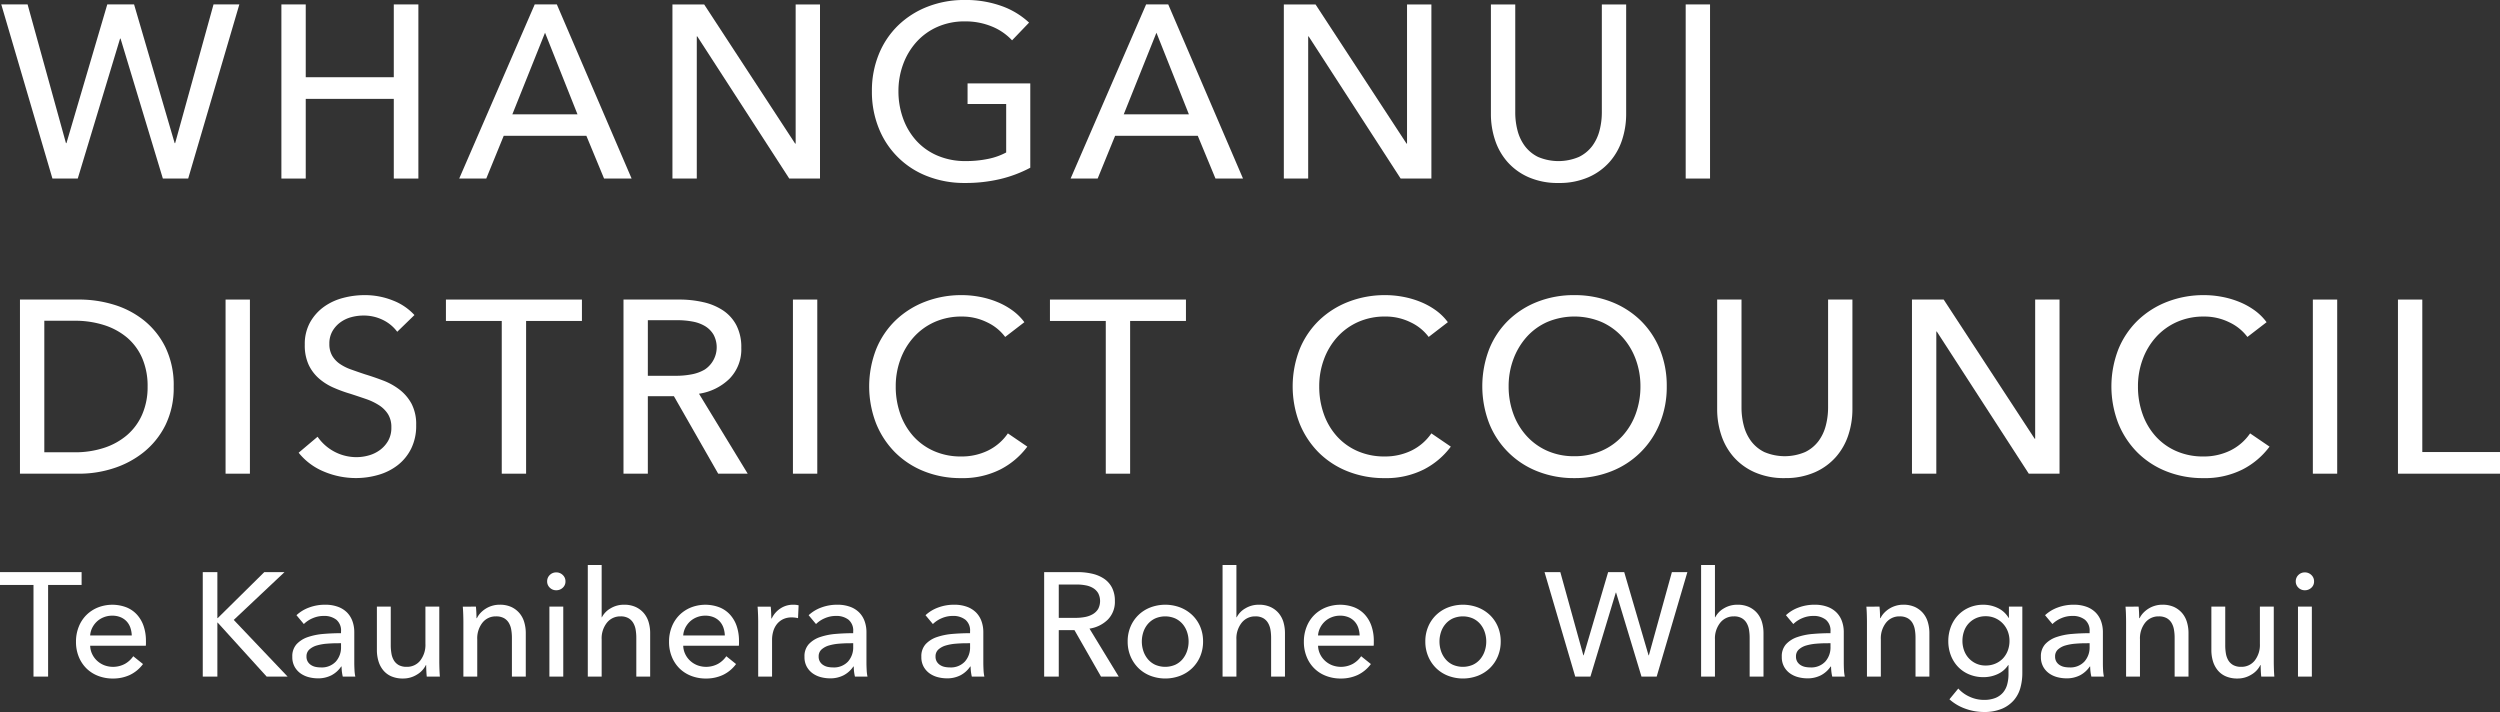 <svg id="Layer_1" data-name="Layer 1" xmlns="http://www.w3.org/2000/svg" viewBox="0 0 566.929 161.461"><rect x="0" y="0" width="566.929" height="161.461" fill="#333333" stroke="none"/><defs><style>.cls-1{fill:#fff;}</style></defs><title>wdc-logo</title><polygon class="cls-1" points="14.957 32.459 15.069 32.459 24.327 1.004 30.406 1.004 39.608 32.459 39.72 32.459 48.42 1.004 54.276 1.004 42.676 40.49 36.931 40.49 27.339 8.756 27.227 8.756 17.634 40.49 11.89 40.49 0.289 1.004 6.257 1.004 14.957 32.459"/><polygon class="cls-1" points="63.812 1.004 69.333 1.004 69.333 17.513 89.3 17.513 89.3 1.004 94.877 1.004 94.877 40.491 89.3 40.491 89.3 22.421 69.333 22.421 69.333 40.491 63.812 40.491 63.812 1.004"/><path class="cls-1" d="M273.572,271.925h-6.134l17.122-39.487h5.019l16.955,39.487h-6.247l-4.015-9.7h-18.74Zm5.912-14.557h14.78L286.9,238.852Z" transform="translate(-163.302 -231.434)"/><polygon class="cls-1" points="180.32 32.572 180.431 32.572 180.431 1.005 185.953 1.005 185.953 40.492 178.981 40.492 158.123 8.255 158.011 8.255 158.011 40.492 152.49 40.492 152.49 1.005 159.684 1.005 180.32 32.572"/><path class="cls-1" d="M392.811,240.581a12.872,12.872,0,0,0-4.544-3.124,15.658,15.658,0,0,0-6.165-1.171,15.048,15.048,0,0,0-6.246,1.257,14,14,0,0,0-4.741,3.428,15.534,15.534,0,0,0-3.012,5.049,17.5,17.5,0,0,0-1.059,6.1,17.907,17.907,0,0,0,1.059,6.191,15.112,15.112,0,0,0,3.012,5.046,13.7,13.7,0,0,0,4.8,3.376,15.891,15.891,0,0,0,6.358,1.227,24.552,24.552,0,0,0,5.131-.5,14.982,14.982,0,0,0,4.071-1.45V255.025h-8.756v-4.684h14.222V269.47a28.619,28.619,0,0,1-6.805,2.566,34.054,34.054,0,0,1-8.031.892,22.9,22.9,0,0,1-8.5-1.532,19.217,19.217,0,0,1-11.017-10.875,21.992,21.992,0,0,1-1.562-8.4,21.772,21.772,0,0,1,1.592-8.447,19.1,19.1,0,0,1,4.406-6.526,20.009,20.009,0,0,1,6.663-4.212,22.754,22.754,0,0,1,8.365-1.506,24.007,24.007,0,0,1,8.452,1.394,17.954,17.954,0,0,1,6.161,3.737Z" transform="translate(-163.302 -231.434)"/><path class="cls-1" d="M412.219,271.925h-6.134l17.122-39.487h5.019l16.955,39.487h-6.243l-4.016-9.7H416.179Zm5.912-14.557h14.78l-7.362-18.516Z" transform="translate(-163.302 -231.434)"/><polygon class="cls-1" points="318.967 32.572 319.075 32.572 319.075 1.005 324.6 1.005 324.6 40.492 317.628 40.492 296.766 8.255 296.658 8.255 296.658 40.492 291.137 40.492 291.137 1.005 298.327 1.005 318.967 32.572"/><path class="cls-1" d="M516.734,272.929a16.4,16.4,0,0,1-6.8-1.312,13.735,13.735,0,0,1-4.8-3.484,14.206,14.206,0,0,1-2.815-4.99,18.646,18.646,0,0,1-.922-5.83V232.439h5.521v24.539a16.214,16.214,0,0,0,.5,3.99,10.143,10.143,0,0,0,1.644,3.54,8.341,8.341,0,0,0,3.015,2.509,11.839,11.839,0,0,0,9.284,0,8.31,8.31,0,0,0,3.042-2.509,10.159,10.159,0,0,0,1.643-3.54,16.171,16.171,0,0,0,.506-3.99V232.439h5.517v24.874a18.642,18.642,0,0,1-.918,5.83,14.244,14.244,0,0,1-2.818,4.99,13.729,13.729,0,0,1-4.8,3.484,16.391,16.391,0,0,1-6.8,1.312" transform="translate(-163.302 -231.434)"/><rect class="cls-1" x="382.266" y="1.004" width="5.521" height="39.486"/><path class="cls-1" d="M167.829,299.364h13.553a26.758,26.758,0,0,1,7.585,1.116,20.418,20.418,0,0,1,6.86,3.513,17.992,17.992,0,0,1,4.963,6.135,19.644,19.644,0,0,1,1.9,8.979,19.077,19.077,0,0,1-1.9,8.786,18.341,18.341,0,0,1-4.963,6.135,21.306,21.306,0,0,1-6.86,3.625,25.024,25.024,0,0,1-7.585,1.2H167.829ZM173.351,334h6.915a20.994,20.994,0,0,0,6.611-1,15.264,15.264,0,0,0,5.239-2.9,12.981,12.981,0,0,0,3.432-4.684,15.5,15.5,0,0,0,1.227-6.3,15.935,15.935,0,0,0-1.227-6.469,12.763,12.763,0,0,0-3.432-4.659,15.218,15.218,0,0,0-5.239-2.841,21.558,21.558,0,0,0-6.611-.978h-6.915Z" transform="translate(-163.302 -231.434)"/><rect class="cls-1" x="51.152" y="67.931" width="5.521" height="39.486"/><path class="cls-1" d="M253.383,306.672a8.847,8.847,0,0,0-3.179-2.651,9.789,9.789,0,0,0-4.518-1.03,10.486,10.486,0,0,0-2.7.361,7.441,7.441,0,0,0-2.484,1.171,6.464,6.464,0,0,0-1.81,2.007,5.588,5.588,0,0,0-.7,2.875,5.209,5.209,0,0,0,.643,2.7,5.835,5.835,0,0,0,1.729,1.844,11,11,0,0,0,2.562,1.279c.989.353,2.037.718,3.153,1.089q2.007.613,4.071,1.395a14.575,14.575,0,0,1,3.737,2.063,10.164,10.164,0,0,1,2.733,3.2,10.05,10.05,0,0,1,1.059,4.882,11.647,11.647,0,0,1-1.141,5.324,10.883,10.883,0,0,1-3.042,3.737,12.971,12.971,0,0,1-4.376,2.2,18.131,18.131,0,0,1-5.1.725,18.617,18.617,0,0,1-7.221-1.45,14.356,14.356,0,0,1-5.774-4.294l4.295-3.626a10.713,10.713,0,0,0,8.812,4.629,10.307,10.307,0,0,0,2.788-.39,7.843,7.843,0,0,0,2.54-1.227,6.788,6.788,0,0,0,1.866-2.093,5.969,5.969,0,0,0,.725-3.038,5.528,5.528,0,0,0-.751-2.986,6.639,6.639,0,0,0-2.037-2.033,13.621,13.621,0,0,0-2.982-1.424q-1.7-.586-3.6-1.2a30.934,30.934,0,0,1-3.737-1.368,12.755,12.755,0,0,1-3.291-2.063,9.546,9.546,0,0,1-2.342-3.094,10.441,10.441,0,0,1-.892-4.573,10.112,10.112,0,0,1,1.2-5.076,10.919,10.919,0,0,1,3.12-3.513A13.057,13.057,0,0,1,241.087,299a19.007,19.007,0,0,1,4.878-.639,16.985,16.985,0,0,1,6.47,1.227,12.892,12.892,0,0,1,4.852,3.29Z" transform="translate(-163.302 -231.434)"/><polygon class="cls-1" points="119.304 107.417 113.783 107.417 113.783 72.783 101.123 72.783 101.123 67.931 131.964 67.931 131.964 72.783 119.304 72.783 119.304 107.417"/><path class="cls-1" d="M310.213,338.851h-5.521V299.364h12.66a24.22,24.22,0,0,1,5.41.588,13.377,13.377,0,0,1,4.491,1.866,9.158,9.158,0,0,1,3.038,3.373,10.727,10.727,0,0,1,1.115,5.1,9.5,9.5,0,0,1-2.677,7.028,12.459,12.459,0,0,1-6.915,3.4l11.043,18.126h-6.693l-10.039-17.568h-5.912Zm0-22.2h6.358a18.49,18.49,0,0,0,3.625-.334,9.121,9.121,0,0,0,2.93-1.086,6.056,6.056,0,0,0,1.978-7.919,5.6,5.6,0,0,0-1.922-1.926,8.45,8.45,0,0,0-2.818-1.03,18.2,18.2,0,0,0-3.4-.309h-6.748Z" transform="translate(-163.302 -231.434)"/><rect class="cls-1" x="179.814" y="67.931" width="5.521" height="39.486"/><path class="cls-1" d="M396.269,332.717a17.681,17.681,0,0,1-6.079,5.157,18.953,18.953,0,0,1-8.98,1.982,22.15,22.15,0,0,1-8.336-1.536,19.482,19.482,0,0,1-6.585-4.291,19.8,19.8,0,0,1-4.32-6.581A23.286,23.286,0,0,1,362,310.6a19.094,19.094,0,0,1,4.4-6.525,20.06,20.06,0,0,1,6.667-4.209,22.754,22.754,0,0,1,8.365-1.506,21.812,21.812,0,0,1,4.072.391,20.246,20.246,0,0,1,3.96,1.171,16.539,16.539,0,0,1,3.457,1.922A12.468,12.468,0,0,1,395.6,304.5l-4.35,3.347a10.873,10.873,0,0,0-4.1-3.321,12.756,12.756,0,0,0-5.715-1.309,14.892,14.892,0,0,0-6.22,1.253A14.083,14.083,0,0,0,370.5,307.9a15.5,15.5,0,0,0-3.012,5.05,17.5,17.5,0,0,0-1.059,6.105,18.494,18.494,0,0,0,1.03,6.246,15.077,15.077,0,0,0,2.956,5.046,13.647,13.647,0,0,0,4.688,3.376,14.992,14.992,0,0,0,6.161,1.227,13.625,13.625,0,0,0,6.079-1.339,11.7,11.7,0,0,0,4.518-3.9Z" transform="translate(-163.302 -231.434)"/><polygon class="cls-1" points="256.28 107.417 250.758 107.417 250.758 72.783 238.098 72.783 238.098 67.931 268.94 67.931 268.94 72.783 256.28 72.783 256.28 107.417"/><path class="cls-1" d="M492.305,332.717a17.684,17.684,0,0,1-6.08,5.157,18.934,18.934,0,0,1-8.979,1.982,22.172,22.172,0,0,1-8.336-1.536,19.463,19.463,0,0,1-6.585-4.291,19.921,19.921,0,0,1-4.32-6.581,23.286,23.286,0,0,1,.03-16.847,19.146,19.146,0,0,1,4.406-6.525,20.016,20.016,0,0,1,6.666-4.209,22.732,22.732,0,0,1,8.366-1.506,21.8,21.8,0,0,1,4.068.391,20.255,20.255,0,0,1,3.963,1.171,16.649,16.649,0,0,1,3.458,1.922,12.54,12.54,0,0,1,2.673,2.651l-4.35,3.347a10.866,10.866,0,0,0-4.1-3.321,12.756,12.756,0,0,0-5.715-1.309,14.886,14.886,0,0,0-6.221,1.253,14.1,14.1,0,0,0-4.714,3.432,15.47,15.47,0,0,0-3.008,5.05,17.4,17.4,0,0,0-1.06,6.105,18.42,18.42,0,0,0,1.03,6.246,14.961,14.961,0,0,0,2.956,5.046,13.607,13.607,0,0,0,4.685,3.376,15.008,15.008,0,0,0,6.165,1.227,13.649,13.649,0,0,0,6.079-1.339,11.716,11.716,0,0,0,4.514-3.9Z" transform="translate(-163.302 -231.434)"/><path class="cls-1" d="M541.274,319.052a21.644,21.644,0,0,1-1.588,8.395,19.455,19.455,0,0,1-11.013,10.876,22.425,22.425,0,0,1-8.366,1.531,22.18,22.18,0,0,1-8.339-1.531,19.343,19.343,0,0,1-10.961-10.876,23.483,23.483,0,0,1,0-16.843,19.007,19.007,0,0,1,4.35-6.525,19.806,19.806,0,0,1,6.611-4.213,22.532,22.532,0,0,1,8.339-1.506,22.782,22.782,0,0,1,8.366,1.506,19.768,19.768,0,0,1,6.634,4.213,19.276,19.276,0,0,1,4.379,6.525,21.776,21.776,0,0,1,1.588,8.448m-5.967,0a17.574,17.574,0,0,0-1.057-6.106,15.534,15.534,0,0,0-3.015-5.049,14.022,14.022,0,0,0-4.711-3.428,15.872,15.872,0,0,0-12.381,0,13.782,13.782,0,0,0-4.685,3.428,15.877,15.877,0,0,0-2.986,5.049,17.6,17.6,0,0,0-1.055,6.106,17.981,17.981,0,0,0,1.055,6.19,15.111,15.111,0,0,0,3.016,5.046,13.9,13.9,0,0,0,4.681,3.376,14.836,14.836,0,0,0,6.138,1.227,15.233,15.233,0,0,0,6.191-1.227,13.765,13.765,0,0,0,4.737-3.376,15.092,15.092,0,0,0,3.015-5.046,17.958,17.958,0,0,0,1.057-6.19" transform="translate(-163.302 -231.434)"/><path class="cls-1" d="M568.047,339.855a16.4,16.4,0,0,1-6.805-1.312,13.735,13.735,0,0,1-4.8-3.484,14.219,14.219,0,0,1-2.814-4.99,18.642,18.642,0,0,1-.923-5.83V299.365h5.522V323.9a16.164,16.164,0,0,0,.5,3.989,10.133,10.133,0,0,0,1.643,3.54,8.336,8.336,0,0,0,3.016,2.509,11.828,11.828,0,0,0,9.284,0,8.306,8.306,0,0,0,3.041-2.509,10.133,10.133,0,0,0,1.643-3.54,16.169,16.169,0,0,0,.506-3.989v-24.54h5.518v24.874a18.667,18.667,0,0,1-.918,5.83,14.246,14.246,0,0,1-2.819,4.99,13.735,13.735,0,0,1-4.8,3.484,16.381,16.381,0,0,1-6.8,1.312" transform="translate(-163.302 -231.434)"/><polygon class="cls-1" points="461.41 99.498 461.518 99.498 461.518 67.931 467.043 67.931 467.043 107.418 460.071 107.418 439.209 75.182 439.101 75.182 439.101 107.418 433.58 107.418 433.58 67.931 440.77 67.931 461.41 99.498"/><path class="cls-1" d="M677.971,332.717a17.681,17.681,0,0,1-6.079,5.157,18.934,18.934,0,0,1-8.979,1.982,22.172,22.172,0,0,1-8.336-1.536,19.463,19.463,0,0,1-6.585-4.291,19.908,19.908,0,0,1-4.321-6.581,23.3,23.3,0,0,1,.03-16.847,19.161,19.161,0,0,1,4.406-6.525,20.02,20.02,0,0,1,6.667-4.209,22.725,22.725,0,0,1,8.366-1.506,21.791,21.791,0,0,1,4.067.391,20.244,20.244,0,0,1,3.964,1.171,16.616,16.616,0,0,1,3.457,1.922A12.545,12.545,0,0,1,677.3,304.5l-4.35,3.347a10.862,10.862,0,0,0-4.1-3.321,12.752,12.752,0,0,0-5.714-1.309,14.883,14.883,0,0,0-6.221,1.253A14.109,14.109,0,0,0,652.2,307.9a15.467,15.467,0,0,0-3.007,5.05,17.382,17.382,0,0,0-1.06,6.105,18.4,18.4,0,0,0,1.03,6.246,14.961,14.961,0,0,0,2.956,5.046,13.588,13.588,0,0,0,4.685,3.376,15,15,0,0,0,6.164,1.227,13.646,13.646,0,0,0,6.079-1.339,11.709,11.709,0,0,0,4.514-3.9Z" transform="translate(-163.302 -231.434)"/><rect class="cls-1" x="524.488" y="67.931" width="5.521" height="39.486"/><polygon class="cls-1" points="549.309 102.51 566.929 102.51 566.929 107.418 543.788 107.418 543.788 67.932 549.309 67.932 549.309 102.51"/><polygon class="cls-1" points="10.909 153.431 7.596 153.431 7.596 132.65 0 132.65 0 129.739 18.505 129.739 18.505 132.65 10.909 132.65 10.909 153.431"/><path class="cls-1" d="M196.4,376.8v.536a4.143,4.143,0,0,1-.034.535H183.75a4.671,4.671,0,0,0,.45,1.878,4.926,4.926,0,0,0,1.122,1.528,5.172,5.172,0,0,0,1.622,1.015,5.679,5.679,0,0,0,4.736-.338,5.676,5.676,0,0,0,1.841-1.707l2.209,1.773a7.911,7.911,0,0,1-3,2.484,9,9,0,0,1-3.83.8,9.111,9.111,0,0,1-3.346-.6,7.736,7.736,0,0,1-2.644-1.688,7.849,7.849,0,0,1-1.74-2.629,8.856,8.856,0,0,1-.636-3.413,9.033,9.033,0,0,1,.621-3.395,7.794,7.794,0,0,1,1.725-2.662,7.924,7.924,0,0,1,2.618-1.722,8.963,8.963,0,0,1,6.421-.052,6.5,6.5,0,0,1,2.413,1.64,7.374,7.374,0,0,1,1.528,2.595,10.285,10.285,0,0,1,.536,3.428m-3.213-1.271a6.1,6.1,0,0,0-.316-1.755,4.032,4.032,0,0,0-.84-1.424,3.915,3.915,0,0,0-1.372-.952,4.851,4.851,0,0,0-1.922-.353,5.1,5.1,0,0,0-1.893.353,4.939,4.939,0,0,0-1.539.952,5.1,5.1,0,0,0-1.071,1.424,4.6,4.6,0,0,0-.483,1.755Z" transform="translate(-163.302 -231.434)"/><polygon class="cls-1" points="49.294 140.18 49.361 140.18 59.935 129.739 64.519 129.739 53.008 140.581 65.222 153.431 60.47 153.431 49.361 141.184 49.294 141.184 49.294 153.431 45.981 153.431 45.981 129.739 49.294 129.739 49.294 140.18"/><path class="cls-1" d="M240.638,374.591a3.166,3.166,0,0,0-1.071-2.629,4.455,4.455,0,0,0-2.845-.851,6.249,6.249,0,0,0-2.524.52,6.409,6.409,0,0,0-1.993,1.32l-1.673-2.007a8.428,8.428,0,0,1,2.863-1.74,10.211,10.211,0,0,1,3.629-.636,8.2,8.2,0,0,1,2.963.487,5.573,5.573,0,0,1,2.056,1.32,5.422,5.422,0,0,1,1.2,1.974,7.309,7.309,0,0,1,.4,2.443v6.927c0,.535.019,1.1.052,1.691a8.634,8.634,0,0,0,.183,1.454h-2.845a9.927,9.927,0,0,1-.268-2.275h-.1a6.08,6.08,0,0,1-2.19,1.974,6.577,6.577,0,0,1-3.131.7,8.187,8.187,0,0,1-1.955-.249,5.71,5.71,0,0,1-1.859-.822,4.616,4.616,0,0,1-1.387-1.506,4.478,4.478,0,0,1-.554-2.309,4.056,4.056,0,0,1,.97-2.859,6.194,6.194,0,0,1,2.543-1.61,14.581,14.581,0,0,1,3.548-.718q1.974-.166,3.982-.167Zm-.77,2.711q-1.172,0-2.424.1a11.152,11.152,0,0,0-2.276.4,4.306,4.306,0,0,0-1.691.9,2.053,2.053,0,0,0-.67,1.606,2.179,2.179,0,0,0,.287,1.171,2.341,2.341,0,0,0,.751.77,3.024,3.024,0,0,0,1.037.42,5.8,5.8,0,0,0,1.171.116,4.335,4.335,0,0,0,3.4-1.32,4.8,4.8,0,0,0,1.186-3.332V377.3Z" transform="translate(-163.302 -231.434)"/><path class="cls-1" d="M260.08,384.865c-.044-.4-.078-.851-.1-1.353s-.034-.922-.034-1.257h-.067a5.14,5.14,0,0,1-2.022,2.156,5.841,5.841,0,0,1-3.164.889,6.49,6.49,0,0,1-2.663-.5,4.889,4.889,0,0,1-1.836-1.39,5.823,5.823,0,0,1-1.071-2.057,8.694,8.694,0,0,1-.353-2.509V369h3.145v8.767a10.952,10.952,0,0,0,.153,1.855,4.436,4.436,0,0,0,.55,1.558,3,3,0,0,0,1.1,1.071,3.611,3.611,0,0,0,1.807.4,3.785,3.785,0,0,0,3.079-1.424,5.774,5.774,0,0,0,1.171-3.8V369h3.146v12.448q0,.636.033,1.64t.1,1.773Z" transform="translate(-163.302 -231.434)"/><path class="cls-1" d="M271.224,369c.044.4.078.852.1,1.357s.034.919.034,1.253h.1a4.554,4.554,0,0,1,.818-1.186,5.969,5.969,0,0,1,1.19-.97,5.851,5.851,0,0,1,1.472-.655,5.953,5.953,0,0,1,1.673-.234,6.231,6.231,0,0,1,2.644.517,5.392,5.392,0,0,1,1.84,1.391,5.6,5.6,0,0,1,1.086,2.041,8.7,8.7,0,0,1,.353,2.51v9.838h-3.145v-8.8a10.725,10.725,0,0,0-.153-1.841,4.413,4.413,0,0,0-.55-1.539,3,3,0,0,0-1.1-1.071,3.622,3.622,0,0,0-1.807-.4,3.812,3.812,0,0,0-3.064,1.424,5.727,5.727,0,0,0-1.186,3.8v8.433h-3.146V372.416q0-.635-.033-1.639t-.1-1.774Z" transform="translate(-163.302 -231.434)"/><path class="cls-1" d="M291.534,363.279a1.867,1.867,0,0,1-.617,1.439,2.087,2.087,0,0,1-1.476.569,2.013,2.013,0,0,1-1.461-.584,1.919,1.919,0,0,1-.6-1.424,1.952,1.952,0,0,1,.6-1.454,2.02,2.02,0,0,1,1.461-.587,2.056,2.056,0,0,1,1.476.587,1.917,1.917,0,0,1,.617,1.454m-.5,21.584h-3.145V369h3.145Z" transform="translate(-163.302 -231.434)"/><path class="cls-1" d="M299.8,371.412a4.9,4.9,0,0,1,1.941-2.008,5.8,5.8,0,0,1,3.078-.836,6.169,6.169,0,0,1,2.644.52,5.358,5.358,0,0,1,1.841,1.387,5.633,5.633,0,0,1,1.089,2.041,8.706,8.706,0,0,1,.349,2.51v9.838H307.6v-8.789a11.237,11.237,0,0,0-.149-1.845,4.446,4.446,0,0,0-.554-1.543,3.016,3.016,0,0,0-1.085-1.07,3.483,3.483,0,0,0-1.793-.406,3.848,3.848,0,0,0-3.078,1.428,5.7,5.7,0,0,0-1.2,3.807v8.418h-3.145v-25.3h3.145v11.846Z" transform="translate(-163.302 -231.434)"/><path class="cls-1" d="M330.887,376.8v.536a4.143,4.143,0,0,1-.034.535H318.238a4.671,4.671,0,0,0,.45,1.878,4.929,4.929,0,0,0,1.123,1.528,5.156,5.156,0,0,0,1.621,1.015,5.681,5.681,0,0,0,4.737-.338,5.672,5.672,0,0,0,1.84-1.707l2.209,1.773a7.911,7.911,0,0,1-3,2.484,9,9,0,0,1-3.83.8,9.115,9.115,0,0,1-3.346-.6,7.746,7.746,0,0,1-2.644-1.688,7.849,7.849,0,0,1-1.74-2.629,8.856,8.856,0,0,1-.636-3.413,9.033,9.033,0,0,1,.621-3.395,7.781,7.781,0,0,1,1.726-2.662,7.92,7.92,0,0,1,2.617-1.722,8.963,8.963,0,0,1,6.421-.052,6.5,6.5,0,0,1,2.413,1.64,7.376,7.376,0,0,1,1.529,2.595,10.311,10.311,0,0,1,.535,3.428m-3.212-1.271a6.133,6.133,0,0,0-.317-1.755,4.032,4.032,0,0,0-.84-1.424,3.915,3.915,0,0,0-1.372-.952,4.848,4.848,0,0,0-1.922-.353,5.108,5.108,0,0,0-1.893.353,4.939,4.939,0,0,0-1.539.952,5.1,5.1,0,0,0-1.071,1.424,4.615,4.615,0,0,0-.483,1.755Z" transform="translate(-163.302 -231.434)"/><path class="cls-1" d="M335.2,370.777q-.033-1-.1-1.774h2.978c.044.4.078.866.1,1.387s.034.956.034,1.29h.1a5.479,5.479,0,0,1,1.956-2.257,5.107,5.107,0,0,1,2.9-.855,4.887,4.887,0,0,1,1.238.134l-.133,2.911a5.953,5.953,0,0,0-1.439-.167,4.42,4.42,0,0,0-1.975.416,4.1,4.1,0,0,0-1.39,1.123,4.748,4.748,0,0,0-.818,1.625,6.824,6.824,0,0,0-.268,1.922v8.333h-3.146V372.416q0-.635-.033-1.639" transform="translate(-163.302 -231.434)"/><path class="cls-1" d="M356.784,374.591a3.166,3.166,0,0,0-1.071-2.629,4.454,4.454,0,0,0-2.844-.851,6.25,6.25,0,0,0-2.525.52,6.409,6.409,0,0,0-1.993,1.32l-1.673-2.007a8.428,8.428,0,0,1,2.863-1.74,10.211,10.211,0,0,1,3.629-.636,8.2,8.2,0,0,1,2.963.487,5.573,5.573,0,0,1,2.056,1.32,5.408,5.408,0,0,1,1.2,1.974,7.284,7.284,0,0,1,.4,2.443v6.927c0,.535.019,1.1.052,1.691a8.634,8.634,0,0,0,.183,1.454h-2.845a9.926,9.926,0,0,1-.267-2.275h-.1a6.08,6.08,0,0,1-2.19,1.974,6.576,6.576,0,0,1-3.13.7,8.188,8.188,0,0,1-1.956-.249,5.719,5.719,0,0,1-1.859-.822,4.616,4.616,0,0,1-1.387-1.506,4.478,4.478,0,0,1-.554-2.309,4.056,4.056,0,0,1,.97-2.859,6.191,6.191,0,0,1,2.544-1.61,14.563,14.563,0,0,1,3.547-.718q1.974-.166,3.982-.167Zm-.77,2.711c-.781,0-1.587.033-2.424.1a11.152,11.152,0,0,0-2.276.4,4.306,4.306,0,0,0-1.691.9,2.053,2.053,0,0,0-.67,1.606,2.179,2.179,0,0,0,.287,1.171,2.341,2.341,0,0,0,.751.77,3.024,3.024,0,0,0,1.037.42,5.8,5.8,0,0,0,1.171.116,4.335,4.335,0,0,0,3.4-1.32,4.8,4.8,0,0,0,1.186-3.332V377.3Z" transform="translate(-163.302 -231.434)"/><path class="cls-1" d="M383.286,374.591a3.165,3.165,0,0,0-1.07-2.629,4.455,4.455,0,0,0-2.845-.851,6.249,6.249,0,0,0-2.524.52,6.409,6.409,0,0,0-1.993,1.32l-1.673-2.007a8.418,8.418,0,0,1,2.863-1.74,10.209,10.209,0,0,1,3.628-.636,8.2,8.2,0,0,1,2.964.487,5.581,5.581,0,0,1,2.056,1.32,5.422,5.422,0,0,1,1.2,1.974,7.309,7.309,0,0,1,.4,2.443v6.927c0,.535.019,1.1.052,1.691a8.752,8.752,0,0,0,.182,1.454h-2.844a9.927,9.927,0,0,1-.268-2.275h-.1a6.08,6.08,0,0,1-2.19,1.974,6.577,6.577,0,0,1-3.131.7,8.187,8.187,0,0,1-1.955-.249,5.724,5.724,0,0,1-1.86-.822,4.624,4.624,0,0,1-1.386-1.506,4.478,4.478,0,0,1-.554-2.309,4.056,4.056,0,0,1,.97-2.859,6.194,6.194,0,0,1,2.543-1.61,14.582,14.582,0,0,1,3.547-.718q1.976-.166,3.982-.167Zm-.769,2.711q-1.171,0-2.424.1a11.152,11.152,0,0,0-2.276.4,4.318,4.318,0,0,0-1.692.9,2.056,2.056,0,0,0-.669,1.606,2.188,2.188,0,0,0,.286,1.171,2.361,2.361,0,0,0,.751.77,3.037,3.037,0,0,0,1.038.42,5.8,5.8,0,0,0,1.171.116,4.334,4.334,0,0,0,3.4-1.32,4.8,4.8,0,0,0,1.186-3.332V377.3Z" transform="translate(-163.302 -231.434)"/><path class="cls-1" d="M403.4,384.865h-3.313V361.173h7.6a14.561,14.561,0,0,1,3.246.353,8.075,8.075,0,0,1,2.7,1.119,5.491,5.491,0,0,1,1.821,2.023,6.433,6.433,0,0,1,.67,3.064,5.7,5.7,0,0,1-1.607,4.216,7.471,7.471,0,0,1-4.149,2.041l6.626,10.876h-4.016l-6.023-10.541H403.4Zm0-13.319h3.814a11.176,11.176,0,0,0,2.176-.2,5.458,5.458,0,0,0,1.754-.651,3.484,3.484,0,0,0,1.19-1.171,3.9,3.9,0,0,0,0-3.581,3.366,3.366,0,0,0-1.156-1.156,4.952,4.952,0,0,0-1.688-.617,10.59,10.59,0,0,0-2.041-.186H403.4Z" transform="translate(-163.302 -231.434)"/><path class="cls-1" d="M436.125,376.9a8.572,8.572,0,0,1-.651,3.38,8.017,8.017,0,0,1-1.807,2.658,8.138,8.138,0,0,1-2.729,1.74,9.509,9.509,0,0,1-6.76,0,7.948,7.948,0,0,1-2.71-1.74,8.208,8.208,0,0,1-1.792-2.658,8.572,8.572,0,0,1-.651-3.38,8.46,8.46,0,0,1,.651-3.365,7.945,7.945,0,0,1,4.5-4.35,9.567,9.567,0,0,1,6.76,0,8.309,8.309,0,0,1,2.729,1.725,7.878,7.878,0,0,1,1.807,2.625,8.46,8.46,0,0,1,.651,3.365m-3.28.015a6.716,6.716,0,0,0-.353-2.168,5.457,5.457,0,0,0-1.022-1.818,4.958,4.958,0,0,0-1.662-1.253,5.756,5.756,0,0,0-4.533,0,4.958,4.958,0,0,0-1.662,1.253,5.457,5.457,0,0,0-1.022,1.818,6.831,6.831,0,0,0,0,4.335,5.638,5.638,0,0,0,1.022,1.837,4.844,4.844,0,0,0,1.662,1.268,5.756,5.756,0,0,0,4.533,0,4.844,4.844,0,0,0,1.662-1.268,5.638,5.638,0,0,0,1.022-1.837,6.674,6.674,0,0,0,.353-2.167" transform="translate(-163.302 -231.434)"/><path class="cls-1" d="M443.757,371.412a4.886,4.886,0,0,1,1.937-2.008,5.824,5.824,0,0,1,3.082-.836,6.182,6.182,0,0,1,2.644.52,5.358,5.358,0,0,1,1.841,1.387,5.694,5.694,0,0,1,1.089,2.041,8.847,8.847,0,0,1,.346,2.51v9.838h-3.142v-8.789a11.237,11.237,0,0,0-.149-1.845,4.532,4.532,0,0,0-.558-1.543,2.993,2.993,0,0,0-1.085-1.07,3.469,3.469,0,0,0-1.789-.406,3.842,3.842,0,0,0-3.078,1.428,5.7,5.7,0,0,0-1.209,3.807v8.418h-3.141v-25.3h3.141v11.846Z" transform="translate(-163.302 -231.434)"/><path class="cls-1" d="M474.841,376.8v.536a4.143,4.143,0,0,1-.034.535H462.2a4.687,4.687,0,0,0,.45,1.878,4.945,4.945,0,0,0,1.123,1.528,5.179,5.179,0,0,0,1.621,1.015,5.681,5.681,0,0,0,4.737-.338,5.676,5.676,0,0,0,1.841-1.707l2.208,1.773a7.961,7.961,0,0,1-3,2.484,9,9,0,0,1-3.83.8,9.133,9.133,0,0,1-3.35-.6,7.558,7.558,0,0,1-4.38-4.317,8.782,8.782,0,0,1-.636-3.413,9.033,9.033,0,0,1,.621-3.395,7.726,7.726,0,0,1,1.721-2.662,7.941,7.941,0,0,1,2.622-1.722,8.952,8.952,0,0,1,6.417-.052,6.512,6.512,0,0,1,2.417,1.64,7.412,7.412,0,0,1,1.524,2.595,10.285,10.285,0,0,1,.536,3.428m-3.213-1.271a5.965,5.965,0,0,0-.316-1.755,3.973,3.973,0,0,0-.84-1.424,3.872,3.872,0,0,0-1.368-.952,4.867,4.867,0,0,0-1.923-.353,5.087,5.087,0,0,0-1.892.353,4.893,4.893,0,0,0-1.539.952,5.021,5.021,0,0,0-1.071,1.424,4.546,4.546,0,0,0-.484,1.755Z" transform="translate(-163.302 -231.434)"/><path class="cls-1" d="M503.621,376.9a8.573,8.573,0,0,1-.654,3.38,7.962,7.962,0,0,1-1.8,2.658,8.148,8.148,0,0,1-2.729,1.74,9.509,9.509,0,0,1-6.76,0,7.962,7.962,0,0,1-2.711-1.74,8.089,8.089,0,0,1-1.788-2.658,8.573,8.573,0,0,1-.654-3.38,8.461,8.461,0,0,1,.654-3.365,7.948,7.948,0,0,1,1.788-2.625,8.126,8.126,0,0,1,2.711-1.725,9.567,9.567,0,0,1,6.76,0,8.319,8.319,0,0,1,2.729,1.725,7.824,7.824,0,0,1,1.8,2.625,8.461,8.461,0,0,1,.654,3.365m-3.279.015a6.609,6.609,0,0,0-.353-2.168,5.476,5.476,0,0,0-1.023-1.818,4.918,4.918,0,0,0-1.662-1.253,5.754,5.754,0,0,0-4.532,0,4.864,4.864,0,0,0-1.658,1.253,5.349,5.349,0,0,0-1.027,1.818,6.831,6.831,0,0,0,0,4.335,5.524,5.524,0,0,0,1.027,1.837,4.755,4.755,0,0,0,1.658,1.268,5.754,5.754,0,0,0,4.532,0,4.807,4.807,0,0,0,1.662-1.268,5.659,5.659,0,0,0,1.023-1.837,6.569,6.569,0,0,0,.353-2.167" transform="translate(-163.302 -231.434)"/><polygon class="cls-1" points="359.058 148.613 359.125 148.613 364.68 129.74 368.327 129.74 373.849 148.613 373.915 148.613 379.136 129.74 382.649 129.74 375.689 153.432 372.242 153.432 366.487 134.391 366.416 134.391 360.664 153.432 357.217 153.432 350.257 129.74 353.838 129.74 359.058 148.613"/><path class="cls-1" d="M552.276,371.412a4.886,4.886,0,0,1,1.937-2.008,5.822,5.822,0,0,1,3.082-.836,6.185,6.185,0,0,1,2.644.52,5.355,5.355,0,0,1,1.84,1.387,5.68,5.68,0,0,1,1.09,2.041,8.847,8.847,0,0,1,.345,2.51v9.838h-3.141v-8.789a11.348,11.348,0,0,0-.149-1.845,4.532,4.532,0,0,0-.558-1.543,2.988,2.988,0,0,0-1.086-1.07,3.463,3.463,0,0,0-1.788-.406,3.845,3.845,0,0,0-3.079,1.428,5.7,5.7,0,0,0-1.208,3.807v8.418h-3.142v-25.3h3.142v11.846Z" transform="translate(-163.302 -231.434)"/><path class="cls-1" d="M578.408,374.591a3.166,3.166,0,0,0-1.071-2.629,4.439,4.439,0,0,0-2.844-.851,6.25,6.25,0,0,0-2.525.52,6.421,6.421,0,0,0-1.993,1.32l-1.673-2.007a8.437,8.437,0,0,1,2.863-1.74,10.215,10.215,0,0,1,3.629-.636,8.191,8.191,0,0,1,2.963.487,5.573,5.573,0,0,1,2.056,1.32,5.408,5.408,0,0,1,1.205,1.974,7.285,7.285,0,0,1,.4,2.443v6.927c0,.535.012,1.1.045,1.691a9.38,9.38,0,0,0,.186,1.454h-2.845a10.153,10.153,0,0,1-.267-2.275h-.1a6.072,6.072,0,0,1-2.19,1.974,6.576,6.576,0,0,1-3.13.7,8.17,8.17,0,0,1-1.956-.249,5.691,5.691,0,0,1-1.859-.822,4.573,4.573,0,0,1-1.387-1.506,4.478,4.478,0,0,1-.554-2.309,4.057,4.057,0,0,1,.971-2.859,6.176,6.176,0,0,1,2.547-1.61,14.494,14.494,0,0,1,3.547-.718c1.312-.111,2.643-.167,3.978-.167Zm-.77,2.711c-.78,0-1.591.033-2.424.1a11.283,11.283,0,0,0-2.279.4,4.314,4.314,0,0,0-1.688.9,2.054,2.054,0,0,0-.666,1.606,2.216,2.216,0,0,0,.283,1.171,2.351,2.351,0,0,0,.751.77,3.057,3.057,0,0,0,1.037.42,5.817,5.817,0,0,0,1.175.116,4.332,4.332,0,0,0,3.395-1.32,4.8,4.8,0,0,0,1.186-3.332V377.3Z" transform="translate(-163.302 -231.434)"/><path class="cls-1" d="M589.519,369c.044.4.078.852.1,1.357s.033.919.033,1.253h.1a4.644,4.644,0,0,1,.822-1.186,5.934,5.934,0,0,1,2.662-1.625,5.948,5.948,0,0,1,1.673-.234,6.237,6.237,0,0,1,2.644.517,5.47,5.47,0,0,1,1.84,1.391,5.551,5.551,0,0,1,1.086,2.041,8.565,8.565,0,0,1,.353,2.51v9.838h-3.146v-8.8a10.435,10.435,0,0,0-.152-1.841,4.433,4.433,0,0,0-.55-1.539,3,3,0,0,0-1.105-1.071,3.615,3.615,0,0,0-1.806-.4,3.812,3.812,0,0,0-3.064,1.424,5.727,5.727,0,0,0-1.186,3.8v8.433h-3.15V372.416c0-.423-.011-.97-.029-1.639s-.056-1.261-.1-1.774Z" transform="translate(-163.302 -231.434)"/><path class="cls-1" d="M607.386,387.574a7.6,7.6,0,0,0,2.6,1.874,7.693,7.693,0,0,0,3.2.7,6.833,6.833,0,0,0,2.644-.45,4.445,4.445,0,0,0,1.721-1.238,4.789,4.789,0,0,0,.937-1.859,8.955,8.955,0,0,0,.286-2.309v-2.041h-.07a5.546,5.546,0,0,1-2.376,2.041,7.487,7.487,0,0,1-3.213.7,8.311,8.311,0,0,1-3.294-.636,7.368,7.368,0,0,1-2.525-1.74,7.818,7.818,0,0,1-1.609-2.592,8.955,8.955,0,0,1-.566-3.2,9.087,9.087,0,0,1,.566-3.213A7.977,7.977,0,0,1,607.289,371a7.5,7.5,0,0,1,2.51-1.773,7.979,7.979,0,0,1,3.276-.655,7.531,7.531,0,0,1,3.264.737,5.6,5.6,0,0,1,2.458,2.242h.071V369h3.041v15.059a12.566,12.566,0,0,1-.435,3.331,7.23,7.23,0,0,1-1.468,2.811,7.415,7.415,0,0,1-2.715,1.956,10.3,10.3,0,0,1-4.145.736,12.234,12.234,0,0,1-4.168-.751,10.656,10.656,0,0,1-3.6-2.127Zm.941-10.808a6.241,6.241,0,0,0,.353,2.108,5.171,5.171,0,0,0,2.7,3.012,5.041,5.041,0,0,0,2.216.468,5.53,5.53,0,0,0,2.215-.435,5.113,5.113,0,0,0,1.715-1.186,5.387,5.387,0,0,0,1.089-1.773,6.164,6.164,0,0,0,.383-2.194,5.92,5.92,0,0,0-.383-2.142,5.373,5.373,0,0,0-2.818-2.993,5.255,5.255,0,0,0-2.2-.454,5.2,5.2,0,0,0-2.216.454,5.144,5.144,0,0,0-1.663,1.205,4.988,4.988,0,0,0-1.037,1.773,6.48,6.48,0,0,0-.353,2.157" transform="translate(-163.302 -231.434)"/><path class="cls-1" d="M637.168,374.591a3.166,3.166,0,0,0-1.071-2.629,4.439,4.439,0,0,0-2.844-.851,6.25,6.25,0,0,0-2.525.52,6.409,6.409,0,0,0-1.993,1.32l-1.673-2.007a8.428,8.428,0,0,1,2.863-1.74,10.211,10.211,0,0,1,3.629-.636,8.2,8.2,0,0,1,2.963.487,5.573,5.573,0,0,1,2.056,1.32,5.422,5.422,0,0,1,1.205,1.974,7.31,7.31,0,0,1,.4,2.443v6.927c0,.535.011,1.1.045,1.691a9.38,9.38,0,0,0,.186,1.454h-2.845a10.1,10.1,0,0,1-.267-2.275h-.1a6.072,6.072,0,0,1-2.19,1.974,6.577,6.577,0,0,1-3.131.7,8.162,8.162,0,0,1-1.955-.249,5.691,5.691,0,0,1-1.859-.822,4.573,4.573,0,0,1-1.387-1.506,4.478,4.478,0,0,1-.554-2.309,4.056,4.056,0,0,1,.97-2.859,6.182,6.182,0,0,1,2.547-1.61,14.5,14.5,0,0,1,3.547-.718c1.313-.111,2.644-.167,3.979-.167Zm-.77,2.711c-.781,0-1.591.033-2.424.1a11.271,11.271,0,0,0-2.279.4,4.326,4.326,0,0,0-1.689.9,2.053,2.053,0,0,0-.665,1.606,2.216,2.216,0,0,0,.283,1.171,2.341,2.341,0,0,0,.751.77,3.057,3.057,0,0,0,1.037.42,5.81,5.81,0,0,0,1.175.116,4.328,4.328,0,0,0,3.394-1.32,4.8,4.8,0,0,0,1.187-3.332V377.3Z" transform="translate(-163.302 -231.434)"/><path class="cls-1" d="M648.279,369c.044.4.078.852.1,1.357s.033.919.033,1.253h.1a4.644,4.644,0,0,1,.822-1.186,5.857,5.857,0,0,1,1.19-.97,5.788,5.788,0,0,1,1.472-.655,5.948,5.948,0,0,1,1.673-.234,6.234,6.234,0,0,1,2.644.517,5.47,5.47,0,0,1,1.84,1.391,5.551,5.551,0,0,1,1.086,2.041,8.565,8.565,0,0,1,.353,2.51v9.838h-3.145v-8.8a10.433,10.433,0,0,0-.153-1.841,4.413,4.413,0,0,0-.55-1.539,3,3,0,0,0-1.1-1.071,3.622,3.622,0,0,0-1.807-.4,3.812,3.812,0,0,0-3.064,1.424,5.727,5.727,0,0,0-1.186,3.8v8.433h-3.15V372.416c0-.423-.011-.97-.029-1.639s-.056-1.261-.1-1.774Z" transform="translate(-163.302 -231.434)"/><path class="cls-1" d="M676.088,384.865c-.048-.4-.078-.851-.1-1.353s-.034-.922-.034-1.257h-.07a5.124,5.124,0,0,1-2.023,2.156,5.827,5.827,0,0,1-3.16.889,6.467,6.467,0,0,1-2.663-.5,4.879,4.879,0,0,1-1.84-1.39,5.923,5.923,0,0,1-1.071-2.057,8.694,8.694,0,0,1-.349-2.509V369h3.145v8.767a11.064,11.064,0,0,0,.149,1.855,4.516,4.516,0,0,0,.55,1.558,3.015,3.015,0,0,0,1.108,1.071,3.607,3.607,0,0,0,1.8.4,3.792,3.792,0,0,0,3.082-1.424,5.8,5.8,0,0,0,1.171-3.8V369h3.146v12.448c0,.424.011.97.029,1.64s.056,1.26.1,1.773Z" transform="translate(-163.302 -231.434)"/><path class="cls-1" d="M688.065,363.279a1.864,1.864,0,0,1-.614,1.439,2.092,2.092,0,0,1-1.476.569,2.016,2.016,0,0,1-1.461-.584,1.922,1.922,0,0,1-.6-1.424,1.956,1.956,0,0,1,.6-1.454,2.023,2.023,0,0,1,1.461-.587,2.061,2.061,0,0,1,1.476.587,1.914,1.914,0,0,1,.614,1.454m-.5,21.584h-3.146V369h3.146Z" transform="translate(-163.302 -231.434)"/></svg>